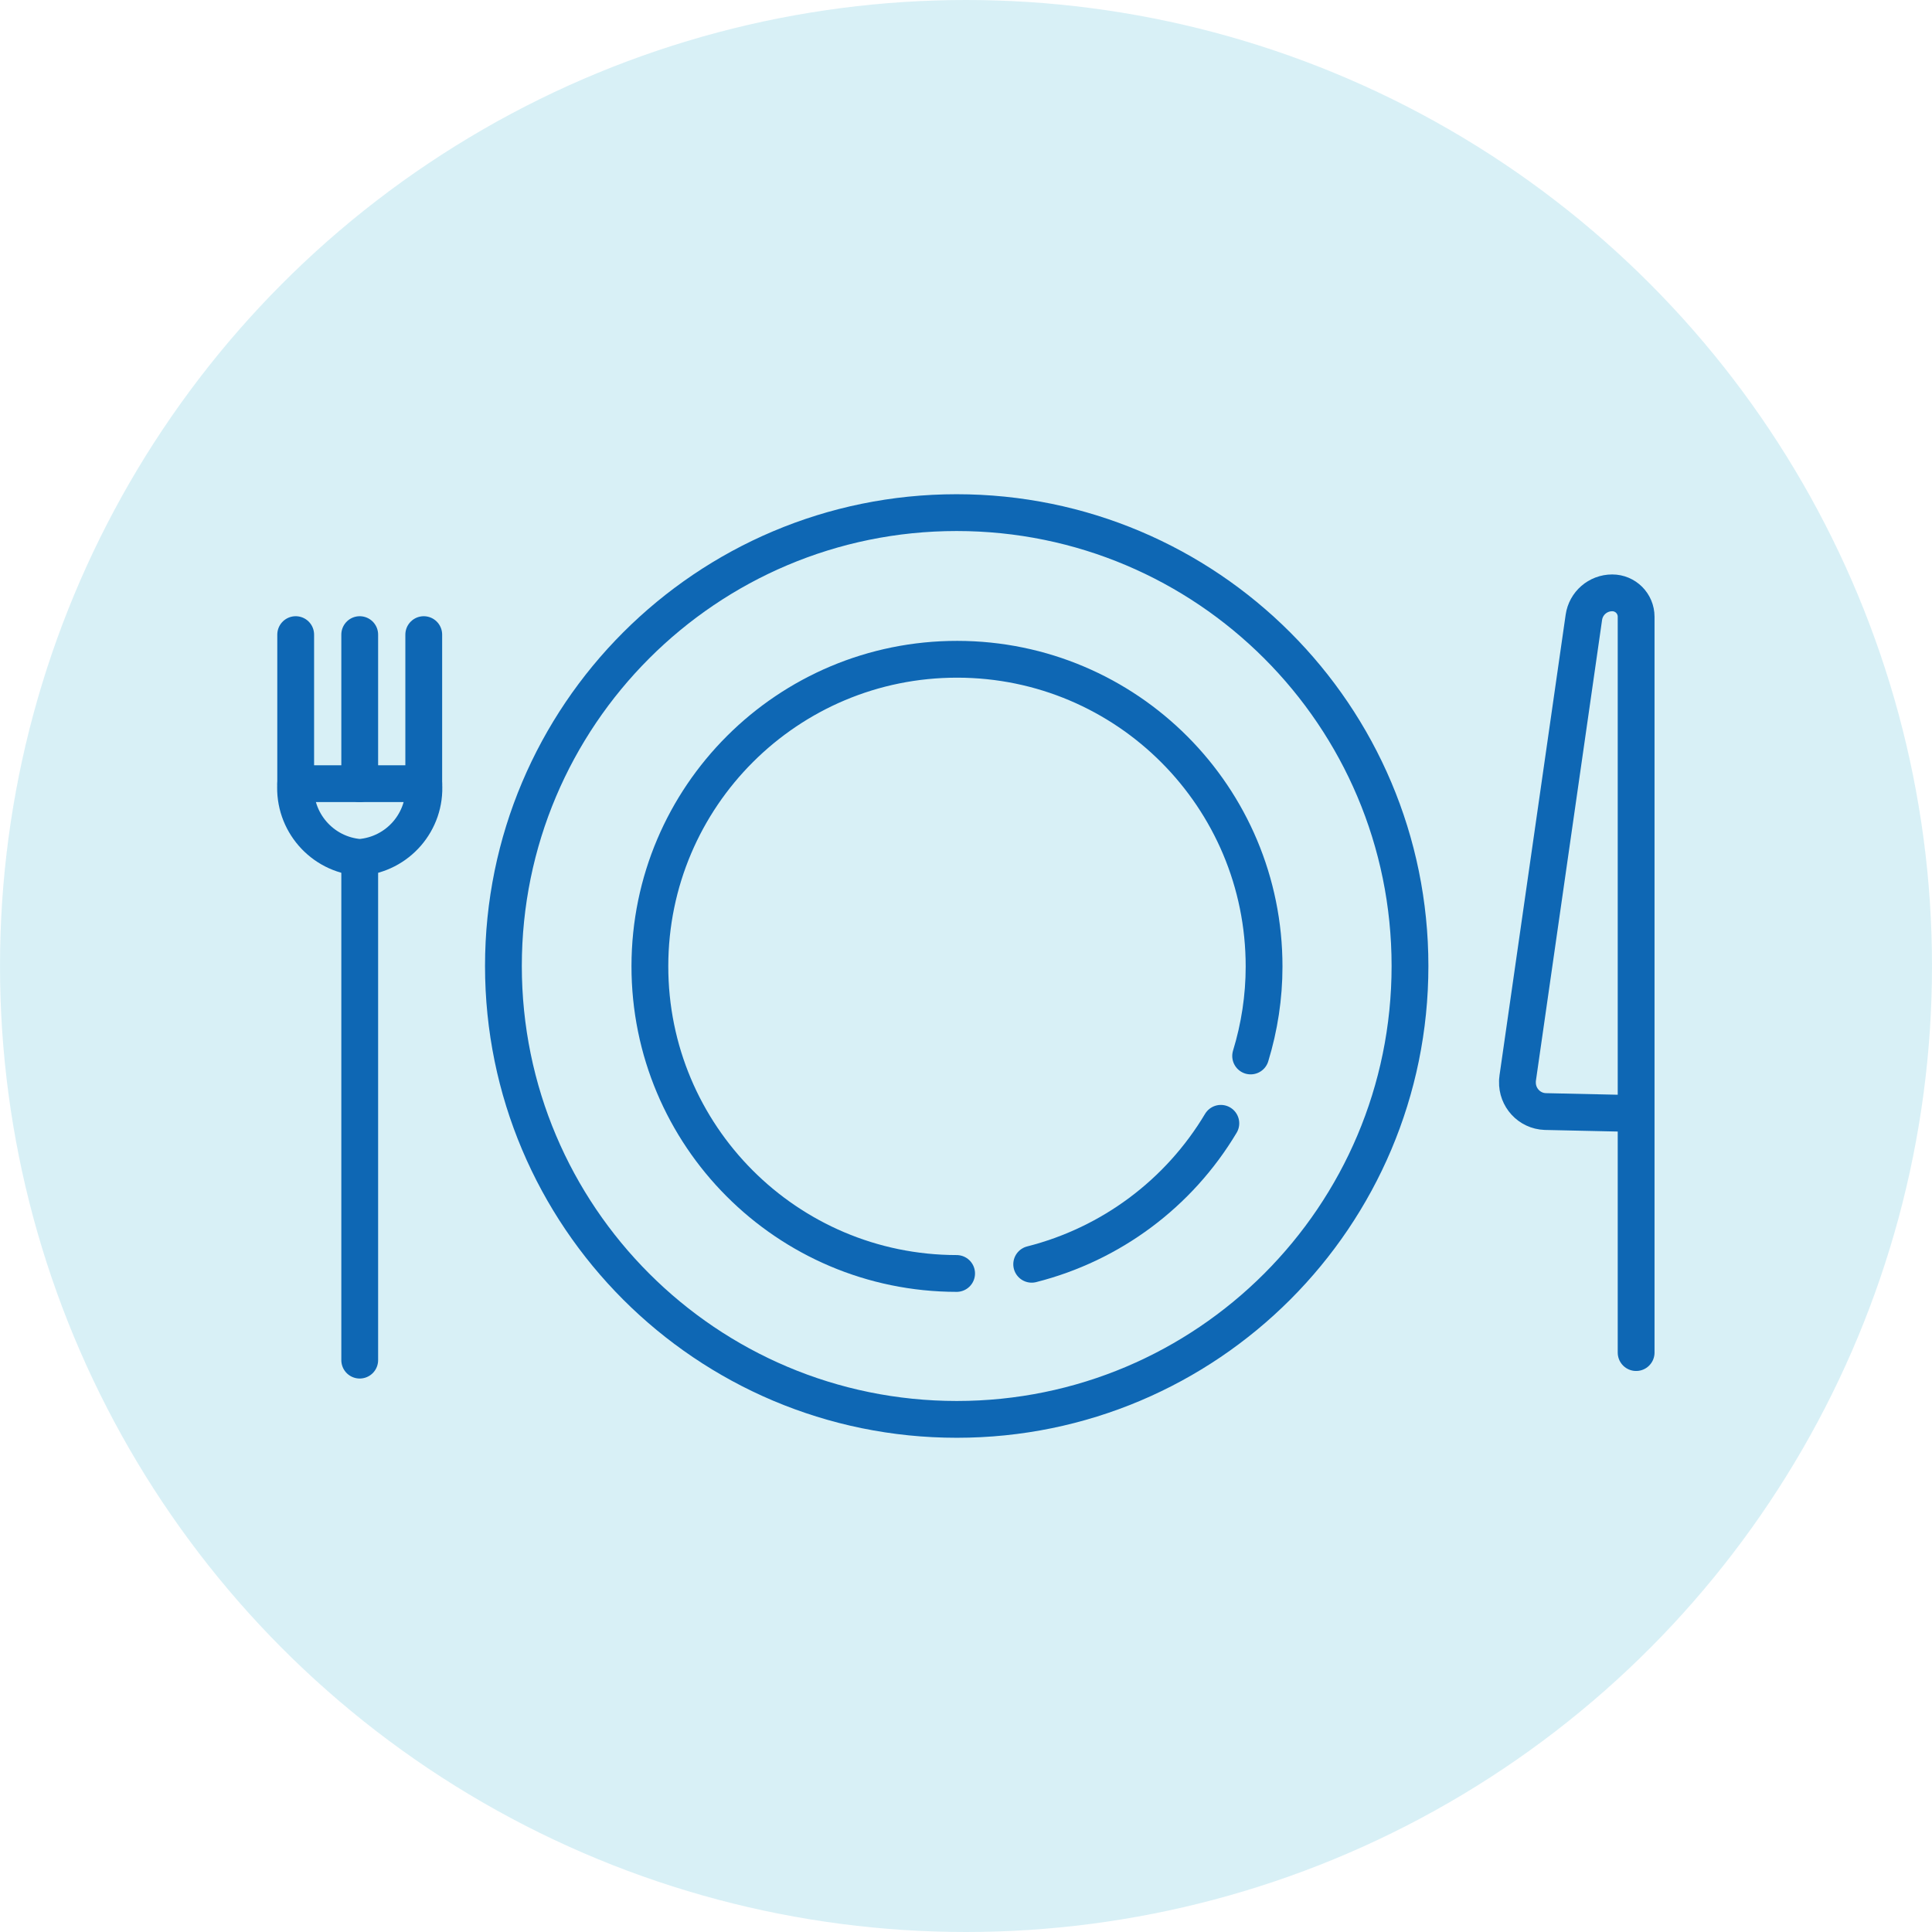 <?xml version="1.0" encoding="UTF-8"?>
<svg id="Layer_1" data-name="Layer 1" xmlns="http://www.w3.org/2000/svg" width="105" height="105" xmlns:xlink="http://www.w3.org/1999/xlink" viewBox="0 0 105 105">
  <defs>
    <clipPath id="clippath">
      <rect x="15.07" y="26.86" width="74.86" height="51.27" style="fill: none; stroke-width: 0px;"/>
    </clipPath>
  </defs>
  <circle id="Ellipse_25-2" data-name="Ellipse 25-2" cx="52.5" cy="52.5" r="52.5" style="fill: #b3e3ef; isolation: isolate; opacity: .5; stroke-width: 0px;"/>
  <g id="Group_742" data-name="Group 742">
    <g style="clip-path: url(#clippath);">
      <g id="Group_741" data-name="Group 741">
        <path id="Path_537" data-name="Path 537" d="m76.63,52.5c0,13.61-11.03,24.64-24.63,24.64-13.61,0-24.64-11.03-24.64-24.64,0-13.61,11.03-24.64,24.63-24.64,0,0,0,0,0,0,13.61,0,24.64,11.03,24.64,24.64h0Z" style="fill: none; stroke: #0e67b4; stroke-linecap: round; stroke-linejoin: round; stroke-width: 2px;"/>
        <path id="Path_538" data-name="Path 538" d="m51.99,69.21c-9.22-.01-16.68-7.49-16.67-16.71.01-9.22,7.49-16.68,16.71-16.67s16.68,7.49,16.67,16.71c0,1.64-.25,3.28-.73,4.85" style="fill: none; stroke: #0e67b4; stroke-linecap: round; stroke-linejoin: round; stroke-width: 2px;"/>
        <path id="Path_539" data-name="Path 539" d="m66.35,61.05c-2.28,3.82-5.98,6.57-10.28,7.66" style="fill: none; stroke: #0e67b4; stroke-linecap: round; stroke-linejoin: round; stroke-width: 2px;"/>
        <path id="Path_540" data-name="Path 540" d="m88.53,60.51l-4.55-.1c-.87-.03-1.54-.77-1.51-1.63,0-.05,0-.11.01-.16l3.6-25.07c.11-.76.76-1.33,1.54-1.33.72,0,1.3.58,1.3,1.3h0v39.99" style="fill: none; stroke: #0e67b4; stroke-linecap: round; stroke-linejoin: round; stroke-width: 2px;"/>
        <line id="Line_138" data-name="Line 138" x1="19.55" y1="47.13" x2="19.55" y2="73.92" style="fill: none; stroke: #0e67b4; stroke-linecap: round; stroke-linejoin: round; stroke-width: 2px;"/>
        <path id="Path_541" data-name="Path 541" d="m23.03,34.49v8.1c.14,2.06-1.41,3.85-3.48,4.01-2.06-.16-3.61-1.95-3.48-4.01v-8.1" style="fill: none; stroke: #0e67b4; stroke-linecap: round; stroke-linejoin: round; stroke-width: 2px;"/>
        <line id="Line_139" data-name="Line 139" x1="19.55" y1="34.49" x2="19.55" y2="42.59" style="fill: none; stroke: #0e67b4; stroke-linecap: round; stroke-linejoin: round; stroke-width: 2px;"/>
        <line id="Line_140" data-name="Line 140" x1="16.07" y1="42.59" x2="23.03" y2="42.59" style="fill: none; stroke: #0e67b4; stroke-linecap: round; stroke-linejoin: round; stroke-width: 2px;"/>
      </g>
    </g>
  </g>
</svg>